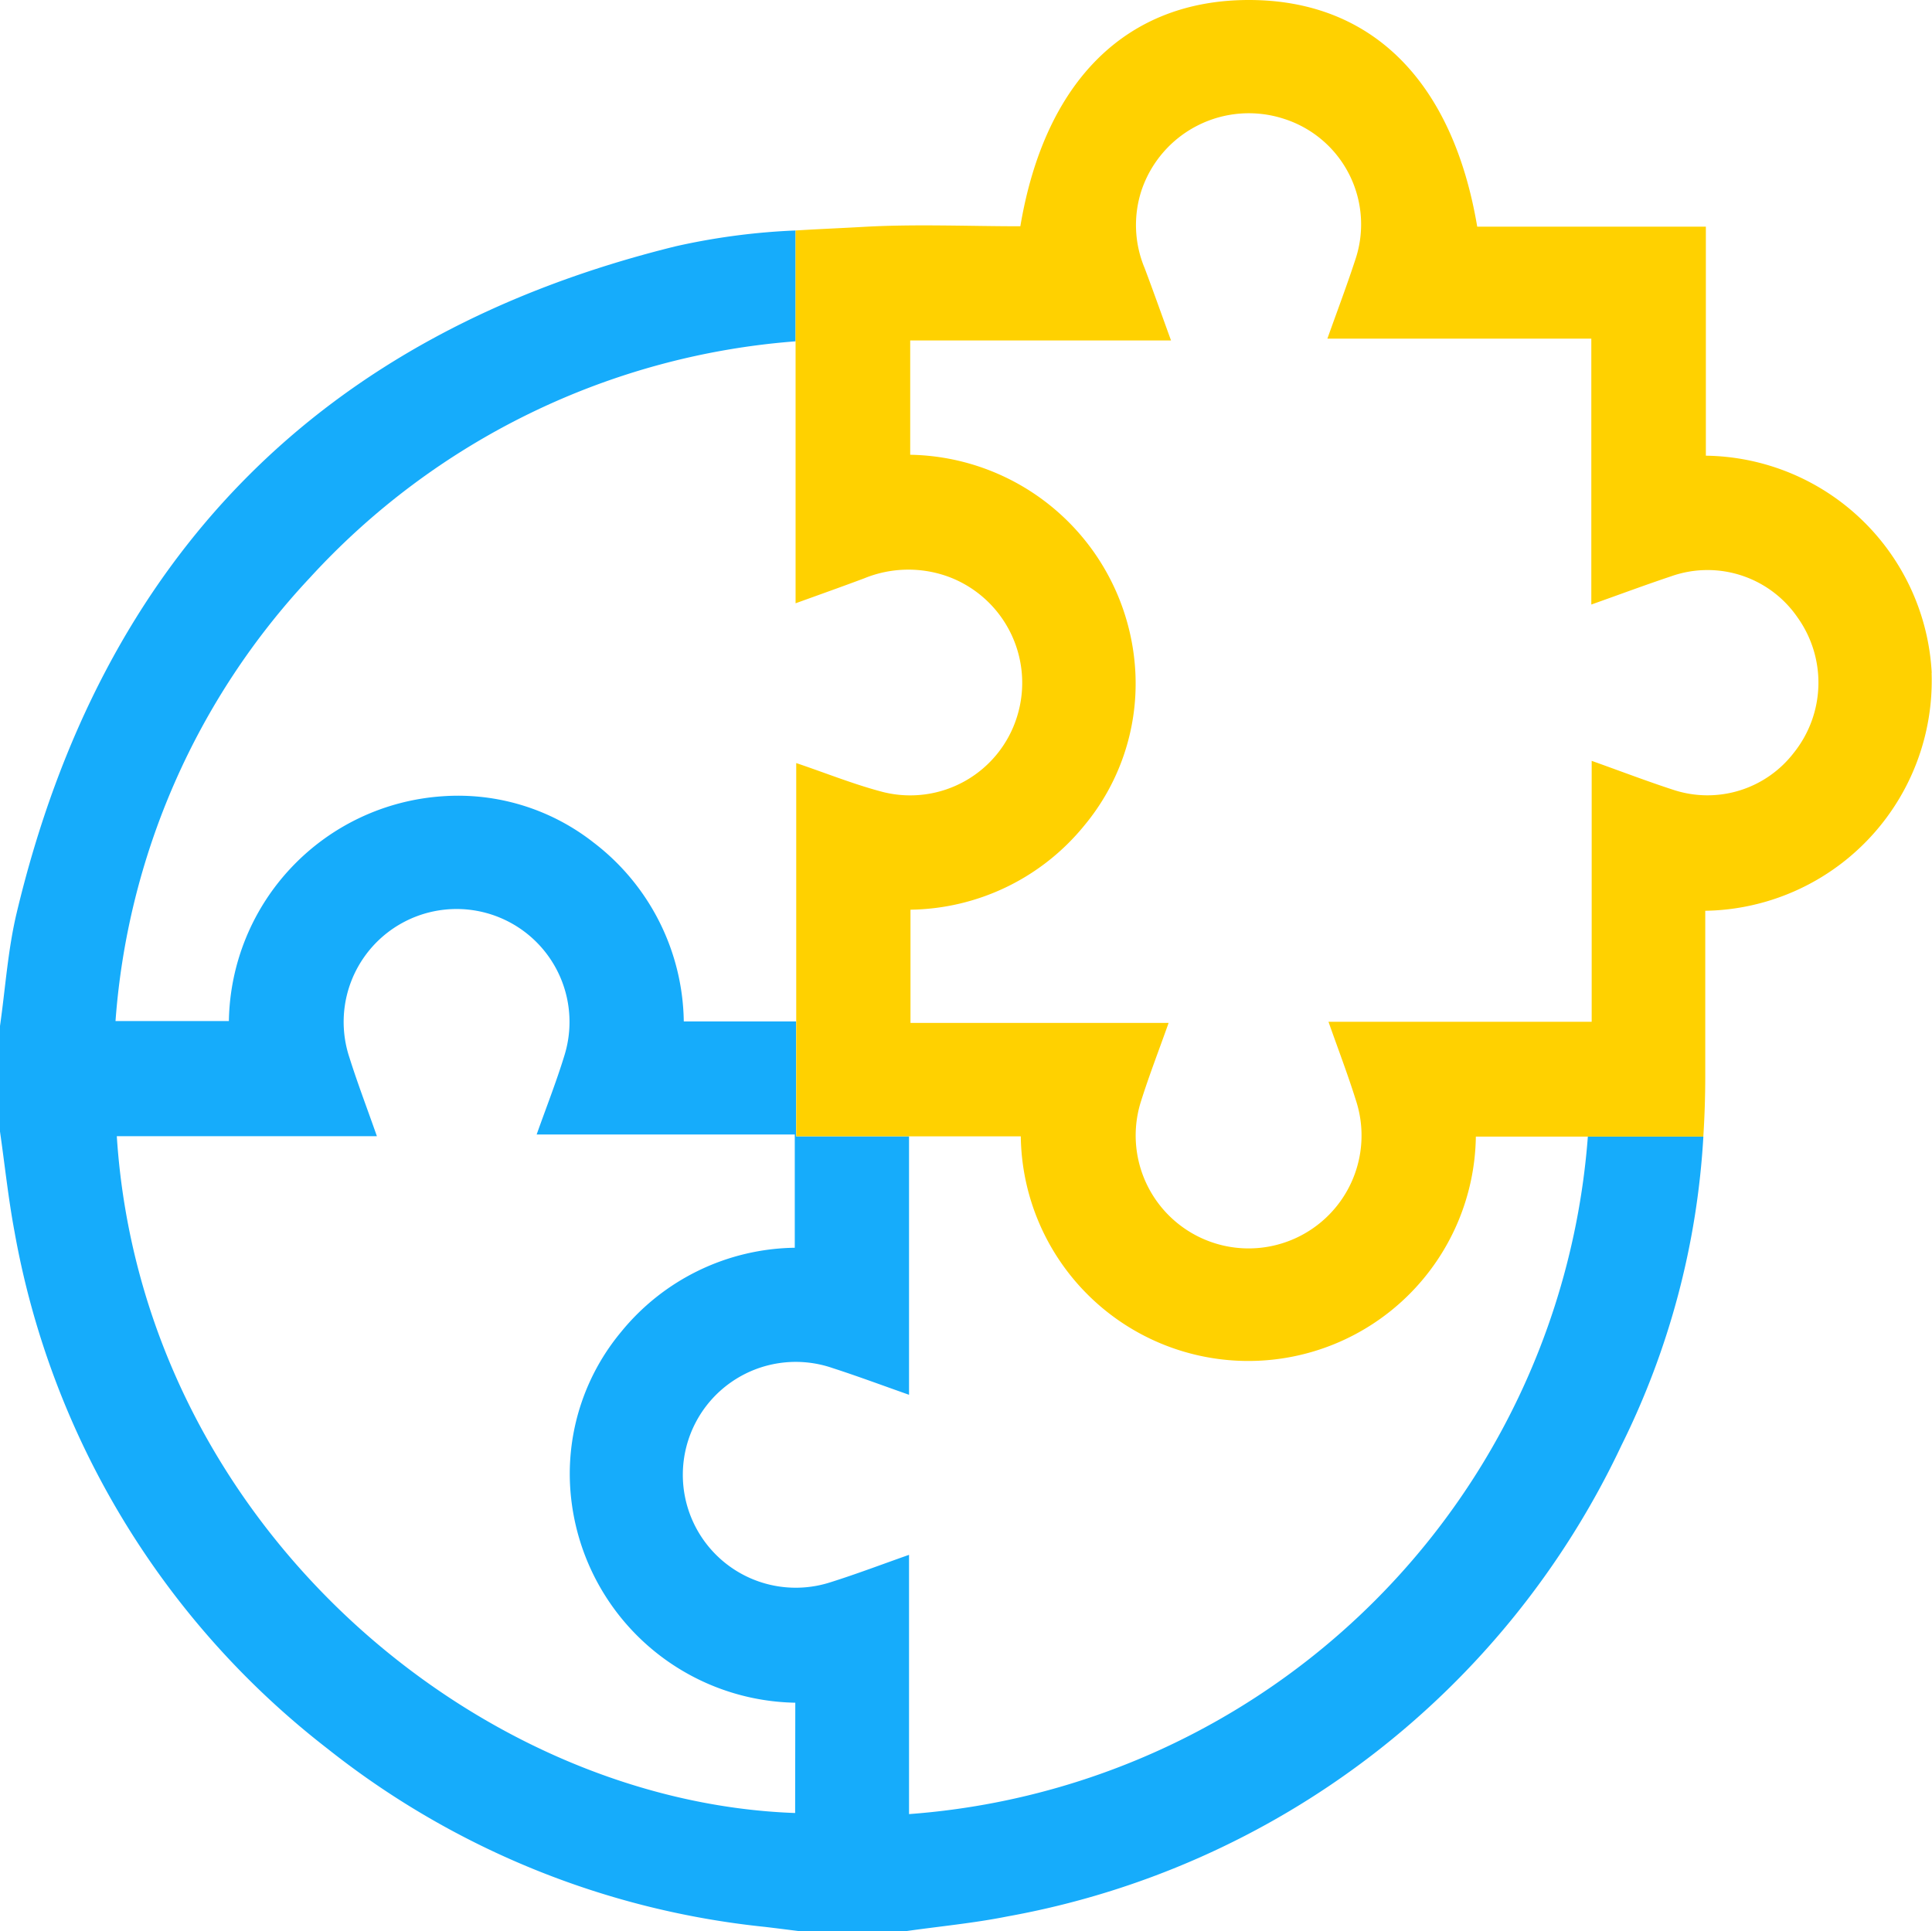 <?xml version="1.0" encoding="UTF-8"?>
<svg xmlns="http://www.w3.org/2000/svg" xmlns:xlink="http://www.w3.org/1999/xlink" id="Group_198" data-name="Group 198" width="47.903" height="47.889" viewBox="0 0 47.903 47.889">
  <defs>
    <clipPath id="clip-path">
      <rect id="Rectangle_206" data-name="Rectangle 206" width="47.903" height="47.889" fill="none"></rect>
    </clipPath>
  </defs>
  <g id="Group_197" data-name="Group 197" clip-path="url(#clip-path)">
    <path id="Path_258" data-name="Path 258" d="M39.37,54.681a18.22,18.22,0,0,1-16.831,16.8V65.052c-.68.239-1.3.476-1.939.677a2.8,2.8,0,1,1,.039-5.31c.619.2,1.23.428,1.9.664V54.675h-2.8V51.824H16.954a5.679,5.679,0,0,0-2.231-4.431,5.441,5.441,0,0,0-3.759-1.151,5.678,5.678,0,0,0-5.289,5.574H2.864A18,18,0,0,1,7.679,40.827,18.192,18.192,0,0,1,19.726,34.96V32.211a16.624,16.624,0,0,0-2.971.392C7.959,34.77,2.516,40.324.414,49.131.195,50.047.134,51,0,51.937v2.619c.119.827.206,1.661.36,2.483A20.829,20.829,0,0,0,8.119,69.858a20.885,20.885,0,0,0,10.839,4.419c.292.034.583.072.874.108h2.619c.846-.121,1.7-.2,2.536-.368A20.931,20.931,0,0,0,40.2,62.344a19.738,19.738,0,0,0,2.034-7.663ZM19.715,71.454c-7.949-.283-16.2-7.214-16.819-16.783H9.345c-.245-.7-.482-1.317-.681-1.95a2.8,2.8,0,1,1,5.326-.038c-.195.637-.441,1.26-.684,1.946h6.4v2.808A5.651,5.651,0,0,0,15.4,59.524a5.5,5.5,0,0,0-1.269,3.721,5.694,5.694,0,0,0,5.588,5.474Z" transform="translate(0 -26.496)" fill="#16acfb"></path>
    <path id="Path_259" data-name="Path 259" d="M139.348,16.686a5.685,5.685,0,0,0-5.6-5.386V5.62h-5.669C127.467,1.99,125.446,0,122.417,0s-5.059,2-5.666,5.611c-1.3,0-2.608-.059-3.91.016-.551.031-1.108.054-1.663.088v9.245c.609-.22,1.158-.415,1.7-.618a2.892,2.892,0,0,1,2.1-.037,2.807,2.807,0,0,1,1.691,3.466,2.773,2.773,0,0,1-3.323,1.869c-.718-.187-1.411-.468-2.152-.718v9.256h5.568a5.642,5.642,0,0,0,11.283.007h5.64q.048-.747.048-1.5,0-1.823,0-3.647v-.453a5.706,5.706,0,0,0,5.612-5.9m-3.414,1.979a2.7,2.7,0,0,1-2.97.928c-.663-.215-1.315-.465-2.044-.725v6.47h-6.526c.241.684.479,1.306.678,1.941a2.8,2.8,0,1,1-5.327.032c.2-.636.442-1.259.685-1.944h-6.4V22.558a5.653,5.653,0,0,0,4.311-2.089,5.5,5.5,0,0,0,1.268-3.72,5.687,5.687,0,0,0-5.586-5.472V8.443h6.467c-.233-.643-.438-1.22-.653-1.792a2.762,2.762,0,0,1-.083-1.917,2.808,2.808,0,0,1,3.528-1.79,2.746,2.746,0,0,1,1.772,3.512c-.207.633-.444,1.258-.687,1.942h6.544v6.593c.7-.248,1.334-.485,1.978-.7a2.707,2.707,0,0,1,3.136,1.021,2.783,2.783,0,0,1-.09,3.351" transform="translate(-91.452)" fill="#ffd100"></path>
  </g>
</svg>
